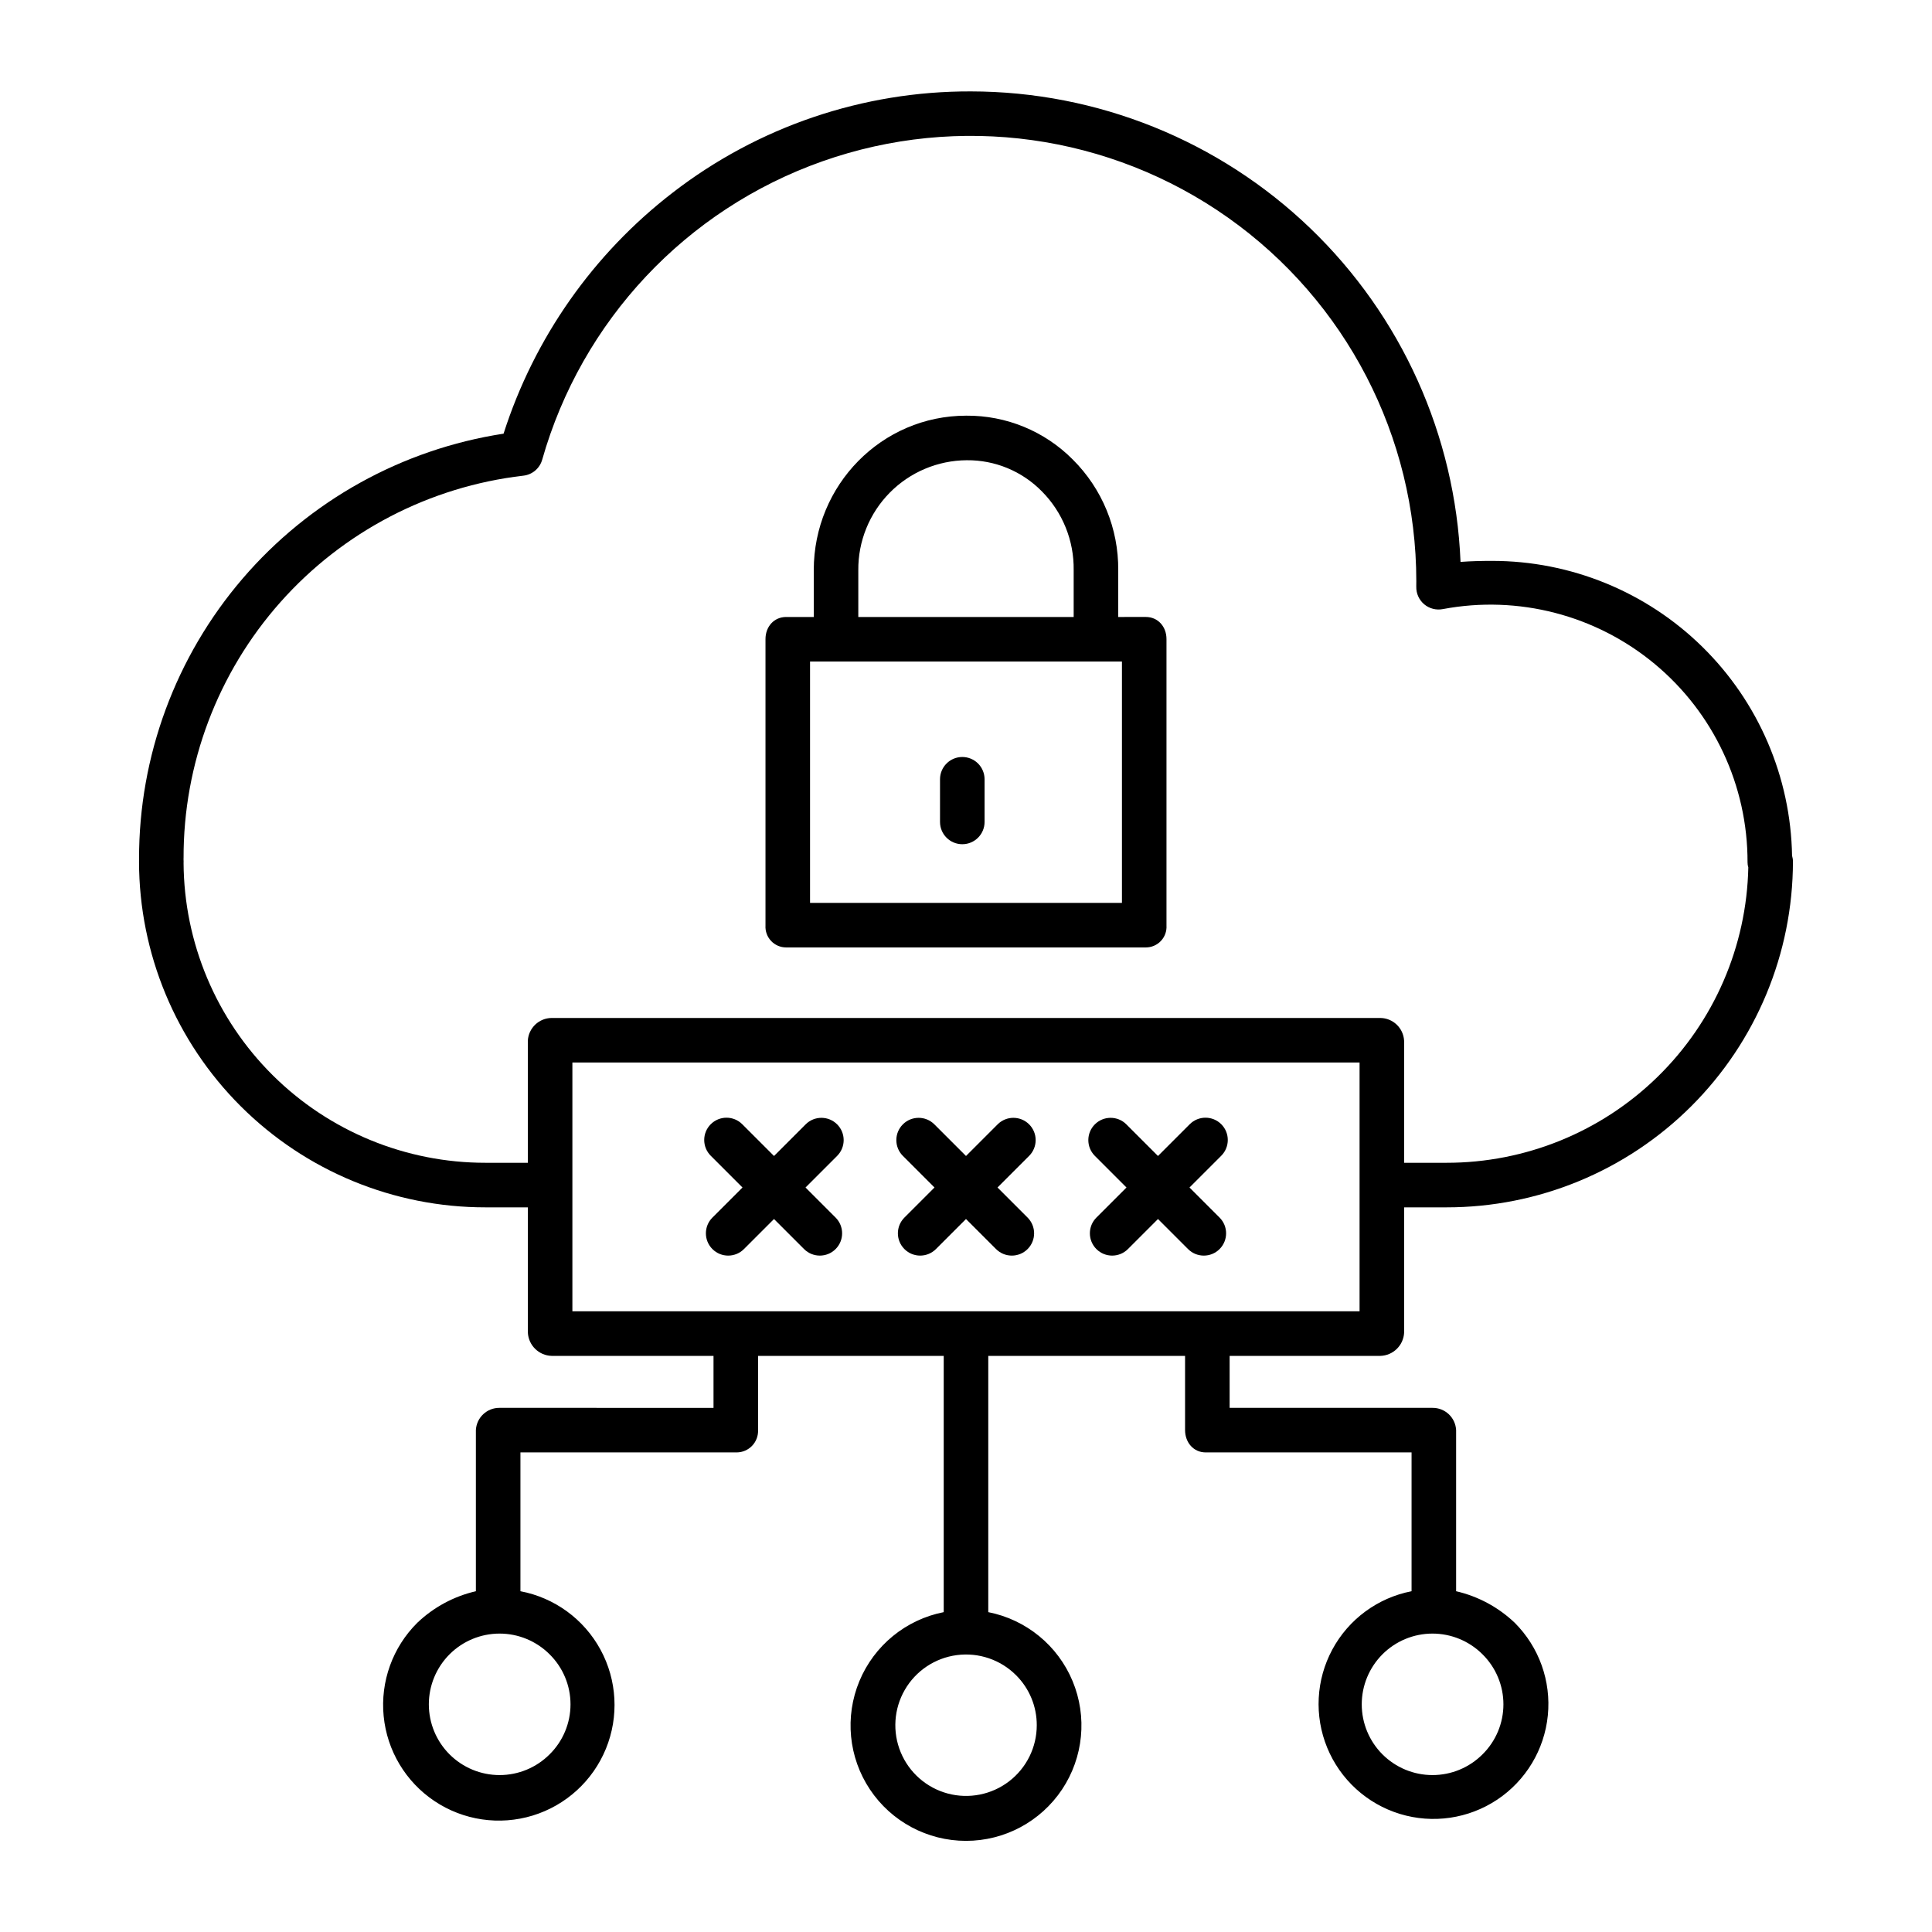<?xml version="1.0" encoding="UTF-8"?>
<!-- Uploaded to: ICON Repo, www.svgrepo.com, Generator: ICON Repo Mixer Tools -->
<svg fill="#000000" width="800px" height="800px" version="1.1" viewBox="144 144 512 512" xmlns="http://www.w3.org/2000/svg">
 <g>
  <path d="m272.67 463.96h11.219v33.195c0.172 3.391 2.922 6.078 6.316 6.168h42.883v13.777l-56.707-0.004c-3.328-0.035-6.094 2.562-6.269 5.887v42.707c-5.832 1.344-11.191 4.234-15.523 8.363-6.531 6.484-9.805 15.559-8.918 24.719 0.887 9.16 5.84 17.438 13.496 22.547 7.652 5.113 17.199 6.512 26 3.82 8.801-2.691 15.926-9.195 19.41-17.715s2.957-18.152-1.434-26.238c-4.391-8.09-12.18-13.777-21.223-15.496v-36.785h57.332c1.543-0.016 3.012-0.652 4.074-1.77 1.062-1.117 1.629-2.613 1.57-4.152v-19.66h49.199v67.91c-10.031 1.973-18.418 8.828-22.344 18.27-3.926 9.445-2.879 20.223 2.797 28.73 5.676 8.504 15.227 13.613 25.453 13.613 10.223 0 19.773-5.109 25.449-13.613 5.676-8.508 6.727-19.285 2.797-28.73-3.926-9.441-12.309-16.297-22.344-18.27v-67.91h52.152v19.66c0 3.262 2.215 5.922 5.477 5.922h54.547v36.785c-8.957 1.742-16.66 7.406-20.992 15.441-4.332 8.031-4.832 17.582-1.367 26.02 3.465 8.441 10.535 14.883 19.262 17.555 8.727 2.668 18.188 1.281 25.785-3.773 7.594-5.059 12.523-13.254 13.426-22.336s-2.316-18.086-8.766-24.539c-4.34-4.129-9.703-7.019-15.539-8.367v-42.707 0.004c-0.172-3.328-2.938-5.926-6.269-5.891h-53.754v-13.773h39.93c3.394-0.09 6.148-2.777 6.316-6.168v-33.195h11.219c24.324 0.02 47.66-9.625 64.879-26.805 17.215-17.184 26.906-40.496 26.941-64.82 0.004-0.531-0.078-1.055-0.234-1.559-0.355-20.855-8.891-40.734-23.77-55.352-14.879-14.617-34.906-22.801-55.766-22.785-2.691 0-5.488 0.055-8.328 0.27l0.004-0.004c-1.375-33.508-15.645-65.188-39.824-88.422-24.184-23.238-56.41-36.23-89.945-36.262-28.574-0.09-56.359 9.34-78.977 26.801-21.098 16.25-36.746 38.543-44.859 63.906-26.918 4.129-51.461 17.766-69.184 38.438-17.727 20.676-27.453 47.016-27.418 74.246v0.219 0.375c-0.004 0.043-0.008 0.086-0.008 0.125 0.035 24.328 9.727 47.645 26.945 64.824 17.219 17.184 40.559 26.824 64.883 26.805zm16.973 144.97c-3.516 3.516-8.285 5.488-13.254 5.484-4.973 0-9.738-1.977-13.254-5.492-3.516-3.516-5.488-8.285-5.488-13.254 0-4.973 1.973-9.738 5.488-13.258 3.516-3.516 8.281-5.488 13.254-5.492 4.969 0 9.738 1.973 13.254 5.484 3.551 3.504 5.547 8.281 5.547 13.266s-1.996 9.762-5.547 13.262zm129.11-7.723c0 5.828-2.711 11.32-7.336 14.863-4.621 3.547-10.633 4.738-16.258 3.231-5.625-1.508-10.23-5.547-12.461-10.93-2.231-5.383-1.828-11.496 1.082-16.539 2.914-5.047 8.008-8.453 13.781-9.211 5.777-0.762 11.578 1.203 15.699 5.32 3.531 3.512 5.508 8.289 5.492 13.266zm118.12 7.723c-3.516 3.516-8.285 5.488-13.254 5.484-4.973 0-9.738-1.977-13.254-5.492s-5.488-8.285-5.488-13.254c0-4.973 1.973-9.738 5.488-13.258 3.516-3.516 8.281-5.488 13.254-5.492 4.969 0 9.738 1.973 13.254 5.484 3.551 3.504 5.547 8.281 5.547 13.266s-1.996 9.762-5.547 13.262zm-32.574-117.42h-208.61v-65.93h208.61zm-311.65-120.05c-0.082-25.012 9.055-49.18 25.664-67.883 16.605-18.703 39.523-30.637 64.371-33.516 2.367-0.262 4.34-1.926 4.996-4.215 10.461-36.859 38.152-66.348 74.281-79.102s76.199-7.184 107.48 14.938 49.883 58.047 49.895 96.363c0 0.477 0 0.953-0.012 1.434l0.004-0.004c-0.047 1.793 0.727 3.512 2.098 4.668 1.375 1.152 3.199 1.621 4.957 1.273 19.953-3.762 40.543 1.578 56.156 14.559 15.613 12.977 24.625 32.246 24.578 52.547-0.004 0.461 0.066 0.914 0.203 1.352-0.438 20.922-9.059 40.84-24.016 55.473-14.957 14.637-35.059 22.824-55.984 22.805h-11.219v-32.355c-0.184-3.359-2.949-5.996-6.316-6.023h-219.59c-3.363 0.027-6.133 2.664-6.316 6.023v32.355h-11.219c-21.129 0.02-41.406-8.328-56.398-23.215-14.992-14.891-23.484-35.109-23.613-56.234 0.008-0.145 0.012-0.188 0.012-0.332 0-0.188-0.008-0.516-0.02-0.688v-0.215z"/>
  <path d="m352.35 395.08h95.293c1.516 0.004 2.961-0.613 4.004-1.715 1.039-1.098 1.578-2.578 1.484-4.09v-75.914c0-3.262-2.227-5.859-5.488-5.859l-7.301 0.004v-12.395c0.098-10.988-4.234-21.555-12.023-29.309-7.461-7.531-17.648-11.73-28.25-11.645-22.402 0-40.414 18.371-40.414 40.953v12.395h-7.305c-3.262 0-5.488 2.598-5.488 5.859v75.91c-0.09 1.512 0.449 2.992 1.488 4.09 1.039 1.102 2.488 1.719 4 1.715zm19.109-99.969c-0.062-7.676 2.934-15.066 8.32-20.531 5.391-5.469 12.734-8.566 20.414-8.613 7.469-0.074 14.648 2.894 19.887 8.223 5.523 5.547 8.57 13.094 8.453 20.922v12.395h-57.074zm-12.789 24.199h82.656v63.961h-82.656z"/>
  <path d="m399.02 344.61c-3.262 0-5.906 2.644-5.906 5.906v11.309c0 3.258 2.644 5.902 5.906 5.902 3.258 0 5.902-2.644 5.902-5.902v-11.309c0-1.566-0.621-3.066-1.727-4.176-1.109-1.109-2.609-1.73-4.176-1.73z"/>
  <path d="m391.65 458.7-7.969 7.969c-2.309 2.305-2.309 6.043 0 8.348 2.305 2.309 6.043 2.309 8.348 0.004l7.969-7.969 7.969 7.969h0.004c2.305 2.305 6.043 2.305 8.352-0.004 2.305-2.305 2.305-6.043-0.004-8.348l-7.969-7.969 8.418-8.418c2.273-2.312 2.258-6.023-0.035-8.316s-6.004-2.309-8.316-0.035l-8.414 8.418-8.418-8.418c-2.312-2.273-6.023-2.258-8.316 0.035s-2.309 6.004-0.035 8.316z"/>
  <path d="m340.77 458.7-7.969 7.969c-2.309 2.305-2.309 6.043 0 8.352 2.305 2.305 6.043 2.305 8.348 0l7.969-7.969 7.969 7.969h0.004c2.309 2.305 6.047 2.305 8.352-0.004 2.305-2.305 2.305-6.043 0-8.348l-7.969-7.969 8.418-8.418h-0.004c2.273-2.312 2.258-6.023-0.035-8.316-2.289-2.293-6.004-2.309-8.312-0.035l-8.418 8.418-8.418-8.418c-2.305-2.305-6.043-2.305-8.348 0-2.309 2.305-2.309 6.043-0.004 8.352z"/>
  <path d="m442.53 458.7-7.969 7.969c-2.309 2.305-2.309 6.043-0.004 8.348 2.309 2.309 6.047 2.309 8.352 0.004l7.969-7.969 7.969 7.969h0.004c2.305 2.305 6.043 2.305 8.348 0 2.309-2.309 2.309-6.047 0-8.352l-7.969-7.969 8.418-8.418c2.305-2.309 2.305-6.047 0-8.352-2.309-2.305-6.047-2.305-8.352 0l-8.418 8.418-8.418-8.418h0.004c-2.312-2.273-6.023-2.258-8.316 0.035s-2.309 6.004-0.035 8.316z"/>
 </g>
</svg>